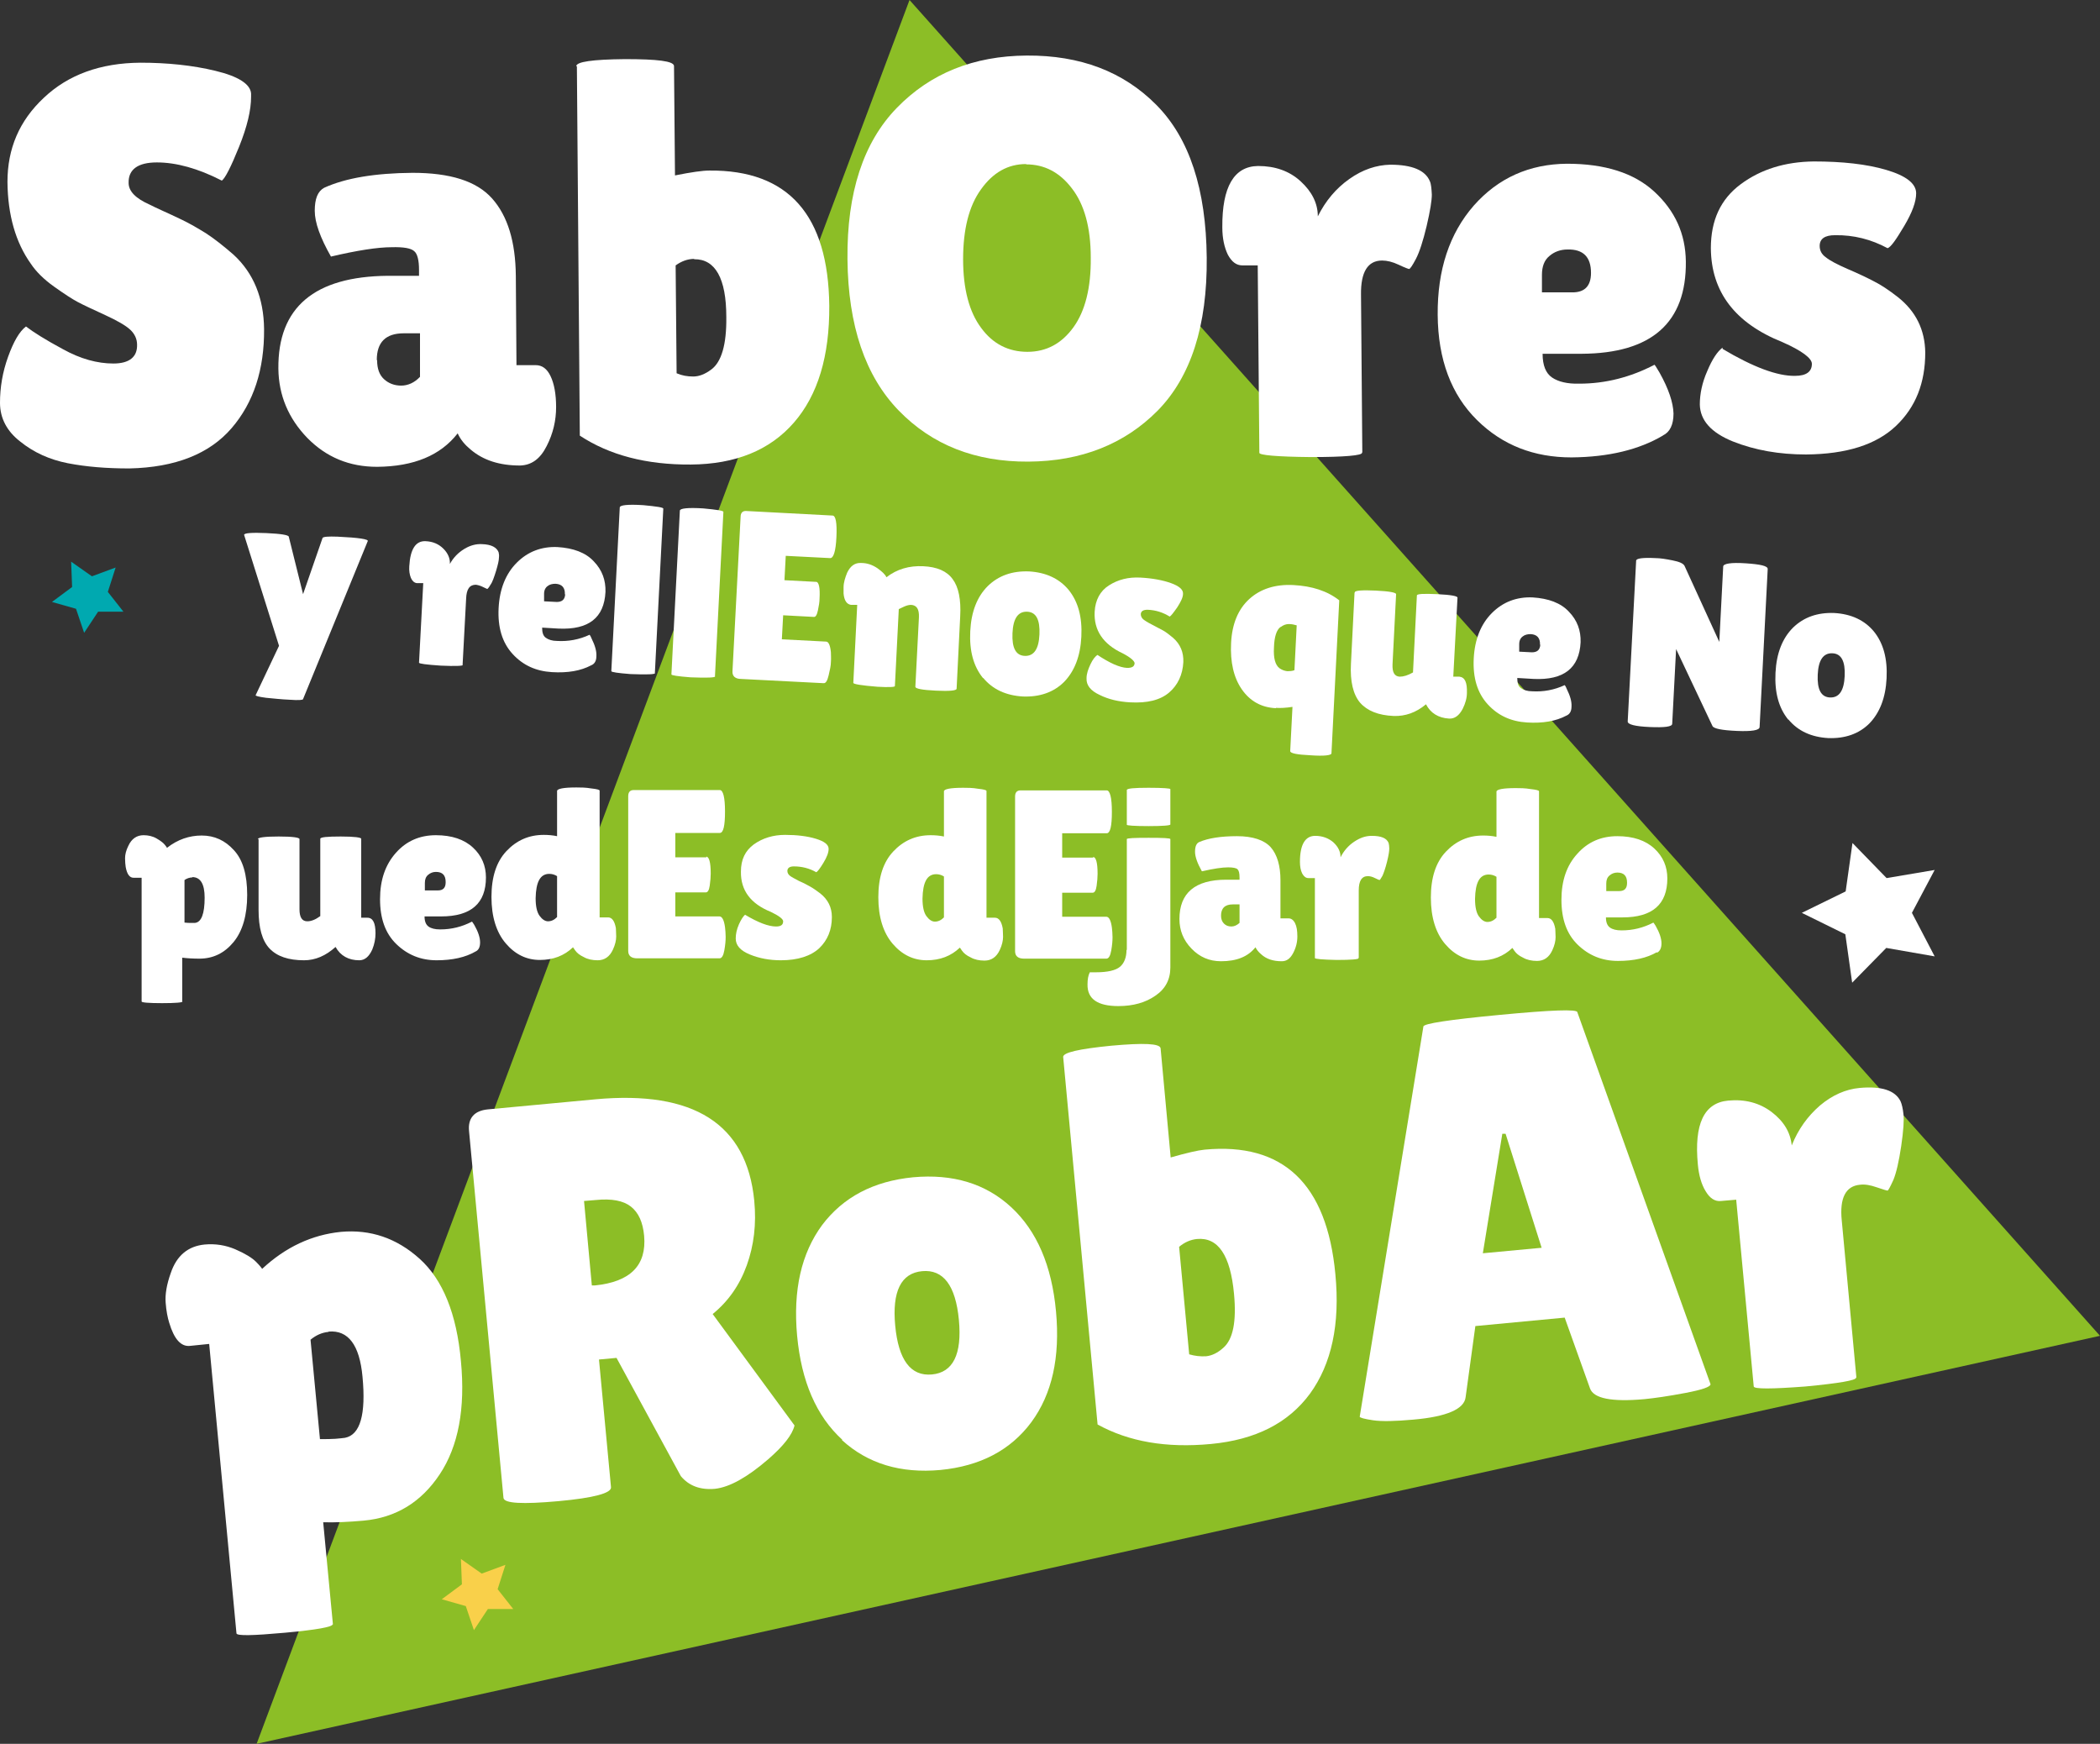 <svg xmlns="http://www.w3.org/2000/svg" id="Capa_2" data-name="Capa 2" width="646.5" height="536.8" viewBox="0 0 646.5 536.8"><rect x="0" y="0" width="646.5" height="536.8" fill="#333333" stroke="none"/><g id="Capa_1-2" data-name="Capa 1"><g><polygon points="570.3 259.5 580.8 270.3 595.6 267.8 588.6 281 595.6 294.4 580.7 291.8 570.2 302.5 568.1 287.6 554.7 281 568.2 274.4 570.3 259.5" style="fill: #fff;"></polygon><polygon points="280 0 79 536.8 646.5 411.2 280 0" style="fill: #8cbe26;"></polygon><g><path d="M56.2,308.3c0,.3-2.1,.5-6.3,.5-4.2,0-6.3-.2-6.3-.5v-38.1s-2.5,0-2.5,0c-1.2,0-2-1.1-2.4-3.3-.1-.7-.2-1.6-.2-2.7,0-1.1,.3-2.4,1-3.8,1-2.2,2.6-3.3,4.7-3.3,1.4,0,2.8,.3,4,1,1.2,.7,2,1.3,2.5,1.9,.5,.6,.7,.9,.7,1,3.3-2.6,6.9-3.8,10.7-3.8,3.9,0,7.2,1.5,9.9,4.5,2.8,3,4.1,7.6,4.1,13.8,0,6.2-1.4,11.1-4.2,14.5-2.8,3.4-6.3,5.1-10.5,5.1-1.9,0-3.7-.1-5.3-.3v13.5Zm3-38.2c-.8,0-1.7,.3-2.4,.8v13.1c.8,.1,1.5,.1,2,.1,.5,0,.9,0,1.2,0,2-.2,3-2.8,3-7.8,0-4.2-1.3-6.3-3.8-6.3Z" style="fill: #fff;"></path><path d="M79.4,258.3c0-.5,2.1-.8,6.4-.8,4.2,0,6.4,.3,6.4,.8v21.6c0,2.5,.8,3.7,2.4,3.7,1.2,0,2.5-.5,4-1.6v-23.8c0-.5,2.1-.7,6.3-.7,4.2,0,6.3,.3,6.3,.7v24.3s1.9,0,1.9,0c1.7,0,2.5,1.6,2.5,4.8,0,1.6-.3,3.3-1,5-1,2.2-2.3,3.3-4,3.3-3.3,0-5.8-1.4-7.3-4.1h0c-3,2.7-6.2,4.1-9.7,4.1-4.8,0-8.3-1.2-10.6-3.6-2.3-2.4-3.4-6.4-3.4-11.9v-21.8Z" style="fill: #fff;"></path><path d="M146.4,292.9c-3.1,1.8-7.1,2.7-12,2.7-4.9,0-9-1.7-12.4-5-3.4-3.3-5-7.9-5-13.8,0-5.9,1.6-10.6,4.9-14.3,3.2-3.6,7.3-5.4,12.3-5.4,4.9,0,8.7,1.3,11.4,3.8,2.7,2.5,4,5.6,4,9.2,0,8-4.6,12-13.8,12h-5.1c0,1.5,.4,2.5,1.2,3.1,.8,.6,2,.9,3.6,.9,3.5,0,6.7-.8,9.8-2.4,0,0,.3,.3,.7,1,1.2,2.1,1.8,3.9,1.8,5.4,0,1.5-.5,2.4-1.4,2.8Zm-9.2-21.4c0-2.1-1-3.1-3-3.1-.9,0-1.7,.3-2.4,.9-.7,.6-1,1.4-1,2.5v2.3s4,0,4,0c1.6,0,2.4-.8,2.4-2.5Z" style="fill: #fff;"></path><path d="M171.5,243.5c0-.7,2-1.1,5.9-1.1,1.3,0,2.9,0,4.6,.3,1.8,.2,2.6,.4,2.6,.7v39s2.6,0,2.6,0c1.2,0,2,1.1,2.4,3.3,0,.6,.1,1.5,.1,2.6,0,1.1-.3,2.5-1,4-1,2.2-2.6,3.3-4.7,3.3-1.6,0-3.1-.3-4.3-1-1.3-.6-2.1-1.3-2.6-2l-.7-1c-2.7,2.6-6.1,3.9-10.2,3.9-4.1,0-7.6-1.7-10.5-5.1-2.9-3.4-4.4-8.2-4.4-14.3,0-6.1,1.5-10.8,4.6-14.1,3.1-3.3,6.9-5,11.5-5,1.3,0,2.7,.1,4.1,.4v-14.1Zm-2.4,25.5c-2.8,0-4.1,2.5-4.2,7.5,0,2.5,.4,4.3,1.2,5.4,.8,1.1,1.7,1.7,2.6,1.7,1,0,1.9-.4,2.8-1.3v-12.6c-.8-.5-1.6-.7-2.4-.7Z" style="fill: #fff;"></path><path d="M217.4,263.7c.9,0,1.4,1.7,1.4,5.2,0,1-.1,2.3-.3,3.7s-.6,2.1-1.2,2.1h-9.4s0,7.4,0,7.4h13.6c.8,0,1.4,1.1,1.7,3.3,.1,.9,.2,1.9,.2,3,0,1.1-.1,2.4-.4,4.1-.3,1.7-.8,2.5-1.5,2.5h-25.3c-1.9,0-2.8-.8-2.8-2.3v-47.6c0-1.3,.6-1.9,1.7-1.9h26.5c1,0,1.6,2.2,1.6,6.6,0,4.4-.5,6.6-1.6,6.6h-13.7s0,7.5,0,7.5h9.6Z" style="fill: #fff;"></path><path d="M229.4,281.6c4,2.4,7.2,3.6,9.5,3.6,1.5,0,2.2-.5,2.2-1.6,0-.7-1.3-1.7-3.8-2.9-6.2-2.5-9.3-6.6-9.2-12.4,0-3.7,1.3-6.4,4-8.4,2.7-1.9,5.9-2.9,9.6-2.9,3.7,0,6.9,.4,9.5,1.2,2.6,.8,3.9,1.8,3.9,3.1,0,1.1-.5,2.5-1.6,4.3-1.1,1.8-1.8,2.7-2.2,2.9-2.1-1.2-4.4-1.8-6.9-1.8-1.3,0-2,.5-2,1.4,0,.6,.3,1.1,.8,1.5,.5,.4,1.5,.9,2.8,1.6,1.4,.6,2.5,1.2,3.4,1.7,.9,.5,1.9,1.2,3.1,2.1,2.4,1.9,3.6,4.3,3.6,7.3,0,3.9-1.3,7.1-3.9,9.6-2.6,2.4-6.6,3.7-11.8,3.7-3.5,0-6.7-.6-9.6-1.8-2.9-1.2-4.3-2.8-4.3-4.9,0-1.4,.3-2.8,1-4.4,.7-1.5,1.3-2.5,2-3Z" style="fill: #fff;"></path><path d="M290.6,243.6c0-.7,2-1.1,5.9-1.1,1.3,0,2.9,0,4.6,.3,1.8,.2,2.6,.4,2.6,.7v39s2.6,0,2.6,0c1.2,0,2,1.1,2.4,3.3,0,.6,.1,1.5,.1,2.6,0,1.1-.3,2.5-1,4-1,2.2-2.6,3.3-4.7,3.3-1.6,0-3.1-.3-4.3-1-1.3-.6-2.1-1.3-2.6-2l-.7-1c-2.7,2.6-6.1,3.9-10.2,3.9-4.1,0-7.6-1.7-10.5-5.1-2.9-3.4-4.4-8.2-4.4-14.3,0-6.1,1.5-10.8,4.6-14.1,3.1-3.3,6.9-5,11.5-5,1.3,0,2.7,.1,4.1,.4v-14.1Zm-2.4,25.5c-2.8,0-4.1,2.5-4.2,7.5,0,2.5,.4,4.3,1.2,5.4,.8,1.1,1.7,1.7,2.6,1.7,1,0,1.9-.4,2.8-1.3v-12.6c-.8-.5-1.6-.7-2.4-.7Z" style="fill: #fff;"></path><path d="M336.5,263.8c.9,0,1.4,1.7,1.4,5.2,0,1-.1,2.3-.3,3.7s-.6,2.1-1.2,2.1h-9.4s0,7.4,0,7.4h13.6c.8,0,1.4,1.1,1.7,3.3,.1,.9,.2,1.9,.2,3,0,1.1-.1,2.4-.4,4.1-.3,1.7-.8,2.5-1.5,2.5h-25.3c-1.9,0-2.8-.8-2.8-2.3v-47.6c0-1.3,.6-1.9,1.7-1.9h26.5c1,0,1.6,2.2,1.6,6.6,0,4.4-.5,6.6-1.6,6.6h-13.7s0,7.5,0,7.5h9.6Z" style="fill: #fff;"></path><path d="M346.9,292.4v-34.1c0-.3,2.3-.4,6.7-.4,4.5,0,6.7,.1,6.7,.4v39.5c0,3.7-1.5,6.6-4.6,8.7-3,2.1-6.8,3.2-11.4,3.2-6.4,0-9.6-2.2-9.5-6.7,0-1.5,.2-2.7,.7-3.7,.4,0,1.1,0,1.9,0,3.6,0,6.1-.6,7.4-1.7s2-2.9,2-5.2Zm0-38.5v-10.7c0-.5,2.2-.7,6.7-.7,4.5,0,6.7,.2,6.7,.4v10.9c0,.3-2.2,.5-6.7,.5-4.5,0-6.7-.2-6.7-.4Z" style="fill: #fff;"></path><path d="M370,268.2c-1.4-2.5-2.1-4.5-2.1-6,0-1.6,.4-2.6,1.3-3,2.8-1.2,6.7-1.8,11.6-1.8,4.9,0,8.4,1.2,10.4,3.4,2,2.3,3,5.7,3,10.2v11.7s2.5,0,2.5,0c.8,0,1.5,.5,2,1.5,.5,1,.7,2.3,.7,4.1,0,1.7-.4,3.4-1.3,5.1-.9,1.7-2,2.5-3.5,2.5-2.7,0-4.8-.7-6.4-2.2-.7-.6-1.3-1.3-1.7-2.1-2.3,2.9-5.8,4.3-10.6,4.3-3.6,0-6.6-1.3-9.1-3.9-2.5-2.6-3.7-5.6-3.7-9.1,0-8,4.8-12.1,14.4-12.1h4.1s0-.7,0-.7c0-1.3-.2-2.1-.6-2.5-.4-.4-1.4-.6-2.9-.6-1.9,0-4.5,.4-8,1.2Zm5.9,13.6c0,1.1,.3,1.9,.9,2.5,.6,.6,1.3,.9,2.3,.9,.9,0,1.7-.4,2.5-1.1v-5.7s-2.1,0-2.1,0c-2.4,0-3.6,1.2-3.6,3.5Z" style="fill: #fff;"></path><path d="M418.2,295c0,.3-2.2,.5-6.7,.5-4.5-.1-6.7-.3-6.7-.6v-24.6s-2,0-2,0c-.8,0-1.4-.5-1.9-1.4-.5-1-.7-2.2-.7-3.6,0-5.3,1.6-8,4.7-8,2.2,0,4.1,.7,5.6,2,1.5,1.4,2.2,2.9,2.2,4.6,1-2,2.4-3.6,4.2-4.8,1.8-1.2,3.5-1.8,5.4-1.8,2.9,0,4.6,.7,5.2,2.2,.1,.4,.2,1,.2,1.7,0,.8-.2,2.1-.7,4.1-.5,2-1,3.4-1.4,4.3-.5,.9-.8,1.3-.9,1.3s-.6-.2-1.4-.6-1.5-.6-2.2-.6c-1.9,0-2.8,1.5-2.8,4.4v20.7Z" style="fill: #fff;"></path><path d="M460.7,243.7c0-.7,2-1.1,5.9-1.1,1.3,0,2.9,0,4.6,.3,1.8,.2,2.6,.4,2.6,.7v39s2.6,0,2.6,0c1.2,0,2,1.1,2.4,3.3,0,.6,.1,1.5,.1,2.6,0,1.1-.3,2.5-1,4-1,2.2-2.6,3.3-4.7,3.3-1.6,0-3.1-.3-4.3-1-1.3-.6-2.1-1.3-2.6-2l-.7-1c-2.7,2.6-6.1,3.9-10.2,3.9-4.1,0-7.6-1.7-10.5-5.1-2.9-3.4-4.4-8.2-4.4-14.3,0-6.1,1.5-10.8,4.6-14.1,3.1-3.3,6.9-5,11.5-5,1.3,0,2.7,.1,4.1,.4v-14.1Zm-2.4,25.5c-2.8,0-4.1,2.5-4.2,7.5,0,2.5,.4,4.3,1.2,5.4,.8,1.1,1.7,1.7,2.6,1.7,1,0,1.9-.4,2.8-1.3v-12.6c-.8-.5-1.6-.7-2.4-.7Z" style="fill: #fff;"></path><path d="M510.1,293.1c-3.1,1.8-7.1,2.7-12,2.7-4.9,0-9-1.7-12.4-5-3.4-3.3-5-7.9-5-13.8,0-5.9,1.6-10.6,4.9-14.2,3.2-3.6,7.3-5.4,12.3-5.4,4.9,0,8.7,1.3,11.4,3.8,2.7,2.5,4,5.6,4,9.2,0,8-4.6,12-13.8,12h-5.1c0,1.5,.4,2.5,1.2,3.1,.8,.6,2,.9,3.6,.9,3.5,0,6.7-.8,9.8-2.4,0,0,.3,.3,.7,1,1.2,2.1,1.8,3.9,1.8,5.4,0,1.5-.5,2.4-1.4,2.9Zm-9.2-21.4c0-2.1-1-3.1-3-3.1-.9,0-1.7,.3-2.4,.9-.7,.6-1,1.4-1,2.5v2.3s4,0,4,0c1.6,0,2.4-.8,2.4-2.5Z" style="fill: #fff;"></path></g><g><path d="M75.2,164.6c0-.5,2.3-.7,6.8-.5,4.5,.2,6.8,.6,6.9,1.1l4.4,17.7,6-17.3c.2-.4,1.8-.5,4.6-.4,6.6,.3,9.7,.8,9.3,1.4l-19.9,48.6c0,.3-1.4,.4-4.1,.2-2.6-.1-5.1-.4-7.3-.6-2.3-.3-3.3-.6-3.2-.8l7.2-15.2-10.8-34.3Z" style="fill: #fff;"></path><path d="M142.5,204.7c0,.3-2.3,.4-6.8,.2-4.5-.3-6.7-.6-6.7-.9l1.3-24.5h-2c-.8-.1-1.4-.7-1.8-1.6-.4-1-.6-2.2-.5-3.6,.3-5.3,2-7.9,5.1-7.7,2.2,.1,4,.9,5.4,2.3,1.4,1.4,2.1,3,2,4.7,1.1-2,2.6-3.5,4.4-4.6,1.8-1.1,3.6-1.6,5.5-1.5,2.9,.1,4.5,1,5.1,2.5,.1,.4,.2,1,.1,1.7,0,.8-.3,2.1-.9,4.1-.6,1.9-1.1,3.4-1.7,4.2-.5,.9-.9,1.3-1,1.3,0,0-.5-.2-1.3-.6-.8-.4-1.5-.6-2.2-.7-1.9,0-2.9,1.3-3,4.3l-1.1,20.6Z" style="fill: #fff;"></path><path d="M182,204.8c-3.2,1.7-7.2,2.4-12.1,2.1-4.9-.3-8.9-2.1-12.1-5.6-3.2-3.5-4.6-8.2-4.3-14.1,.3-5.9,2.2-10.6,5.6-14,3.4-3.4,7.6-5,12.5-4.8,4.9,.3,8.7,1.7,11.2,4.4,2.6,2.7,3.7,5.8,3.6,9.4-.4,8-5.2,11.7-14.4,11.3l-5.1-.3c0,1.5,.3,2.5,1.1,3.1,.8,.6,2,1,3.5,1,3.4,.2,6.8-.4,10-1.9,0,0,.3,.3,.6,1.1,1.1,2.2,1.6,4,1.5,5.5,0,1.5-.6,2.4-1.6,2.8Zm-8.1-21.8c.1-2.1-.9-3.2-2.9-3.3-.9,0-1.8,.2-2.4,.7-.7,.5-1.1,1.3-1.1,2.4v2.3c-.1,0,3.9,.2,3.9,.2,1.6,0,2.5-.7,2.6-2.4Z" style="fill: #fff;"></path><path d="M201.7,207.2c0,.4-2.5,.5-7.6,.3-3.9-.3-5.9-.6-5.9-.9l2.6-50.4c0-.7,2.4-1,7.2-.7,4.2,.4,6.3,.7,6.2,1.1l-2.6,50.7Z" style="fill: #fff;"></path><path d="M220.2,208.2c0,.4-2.5,.5-7.6,.3-3.9-.3-5.9-.6-5.9-.9l2.6-50.4c0-.7,2.4-1,7.2-.7,4.2,.4,6.3,.7,6.2,1.1l-2.6,50.7Z" style="fill: #fff;"></path><path d="M251.2,179.1c.9,0,1.3,1.8,1.1,5.2,0,1-.2,2.2-.5,3.6-.3,1.4-.7,2.1-1.3,2l-9.4-.5-.4,7.4,13.6,.7c.8,0,1.3,1.2,1.5,3.3,0,.9,.1,1.9,0,3,0,1.1-.3,2.4-.7,4.1-.4,1.7-.9,2.5-1.6,2.4l-25.3-1.3c-1.9,0-2.8-.9-2.7-2.4l2.5-47.5c0-1.3,.7-1.9,1.8-1.8l26.5,1.4c1,0,1.4,2.3,1.2,6.6-.2,4.4-.9,6.5-1.9,6.5l-13.7-.7-.4,7.5,9.5,.5Z" style="fill: #fff;"></path><path d="M275.5,211.2c0,.3-1.8,.4-5.4,.2-4.9-.4-7.4-.8-7.4-1.2l1.2-24h-1.9c-1.3-.2-2.1-1.3-2.3-3.5,0-.6,0-1.3,0-1.9,0-1.5,.5-3,1.1-4.5,1-2.1,2.4-3.1,4.3-3,1.9,0,3.5,.6,5,1.6,1.4,1,2.4,1.9,2.8,2.8,3.2-2.5,7-3.6,11.3-3.4,4.3,.2,7.3,1.5,9.1,4,1.8,2.4,2.6,6.3,2.3,11.5l-1.1,22.2c0,.6-2.2,.8-6.4,.6s-6.3-.6-6.3-1.2l1.1-21.4c.1-2.5-.7-3.7-2.4-3.8-.5,0-1.2,.1-2.1,.5-.9,.4-1.5,.7-1.7,.8l-1.2,23.7Z" style="fill: #fff;"></path><path d="M302.6,208.7c-2.9-3.6-4.2-8.3-3.9-14.4,.3-6,2.1-10.6,5.4-13.9,3.3-3.2,7.5-4.7,12.7-4.5,5.2,.3,9.3,2.2,12.2,5.7,2.9,3.6,4.2,8.3,3.9,14.4-.3,6-2.1,10.6-5.3,13.9-3.2,3.2-7.5,4.7-12.7,4.5-5.2-.3-9.3-2.2-12.2-5.7Zm13.6-20.4c-2.8-.1-4.3,2.1-4.5,6.6-.2,4.5,1,6.9,3.8,7,2.8,.1,4.3-2.1,4.5-6.6,.2-4.5-1-6.9-3.8-7Z" style="fill: #fff;"></path><path d="M337.7,201.5c3.9,2.6,7,4,9.3,4.1,1.5,0,2.2-.4,2.3-1.4,0-.7-1.2-1.8-3.7-3.1-6-2.8-8.9-7.1-8.6-12.8,.2-3.6,1.7-6.4,4.4-8.1,2.8-1.8,6-2.6,9.7-2.4,3.7,.2,6.9,.8,9.4,1.7,2.5,.9,3.8,2,3.7,3.3,0,1.1-.7,2.5-1.8,4.2-1.2,1.7-1.9,2.6-2.3,2.8-2.1-1.3-4.3-2-6.8-2.1-1.3,0-2,.4-2.1,1.3,0,.6,.2,1.1,.7,1.6,.5,.4,1.4,1,2.8,1.7,1.3,.7,2.5,1.3,3.4,1.8,.9,.5,1.9,1.3,3,2.2,2.3,2,3.3,4.5,3.2,7.5-.2,3.9-1.7,7.1-4.4,9.4-2.7,2.3-6.7,3.3-12,3-3.5-.2-6.6-.9-9.4-2.3-2.8-1.3-4.1-3-4-5.1,0-1.4,.5-2.8,1.2-4.3,.7-1.5,1.5-2.5,2.2-2.9Z" style="fill: #fff;"></path><path d="M392.8,218c-4.5-.2-8-2.2-10.5-5.8-2.5-3.6-3.6-8.4-3.3-14.3,.3-5.9,2.2-10.4,5.6-13.5,3.4-3.1,8-4.6,13.6-4.3,5.7,.3,10.4,1.8,14.1,4.7l-2.4,47.1c0,.6-2.2,.9-6.4,.6-4.2-.2-6.3-.6-6.3-1.3l.7-13.6c-2,.3-3.7,.4-5.1,.3Zm1.4-25c-1.2,.9-1.9,3-2,6.3-.2,3.3,.4,5.4,1.7,6.4,.7,.5,1.5,.8,2.3,.9,.8,0,1.6,0,2.3-.3l.7-13.8c-.7-.2-1.5-.4-2.4-.4s-1.7,.3-2.5,.9Z" style="fill: #fff;"></path><path d="M417.1,182.3c0-.5,2.2-.7,6.4-.5,4.2,.2,6.3,.6,6.3,1.1l-1.1,21.6c-.1,2.5,.6,3.7,2.2,3.8,1.2,0,2.5-.4,4.1-1.3l1.2-23.7c0-.5,2.1-.6,6.3-.4,4.2,.2,6.3,.6,6.2,1.1l-1.3,24.3h1.9c1.7,.2,2.4,1.8,2.3,5,0,1.6-.5,3.3-1.3,4.9-1.1,2.1-2.5,3.1-4.2,3-3.3-.2-5.7-1.7-7.1-4.4h0c-3.1,2.6-6.4,3.7-9.9,3.6-4.8-.2-8.2-1.6-10.4-4.1-2.1-2.5-3.1-6.5-2.8-12l1.1-21.8Z" style="fill: #fff;"></path><path d="M482.2,220.3c-3.2,1.7-7.2,2.4-12.1,2.1-4.9-.3-8.9-2.1-12.1-5.6-3.2-3.5-4.6-8.2-4.3-14.1,.3-5.9,2.2-10.6,5.6-14,3.4-3.4,7.6-5,12.5-4.8,4.9,.3,8.7,1.7,11.2,4.4,2.6,2.7,3.7,5.8,3.6,9.4-.4,8-5.2,11.7-14.4,11.3l-5.1-.3c0,1.5,.3,2.5,1.1,3.1,.8,.6,2,1,3.5,1,3.4,.2,6.8-.4,10-1.9,0,0,.3,.3,.6,1.1,1.1,2.2,1.6,4,1.5,5.5,0,1.5-.6,2.4-1.6,2.8Zm-8.1-21.8c.1-2.1-.9-3.2-2.9-3.3-.9,0-1.8,.2-2.4,.7-.7,.5-1.1,1.3-1.1,2.4v2.3c-.1,0,3.9,.2,3.9,.2,1.6,0,2.5-.7,2.6-2.4Z" style="fill: #fff;"></path><path d="M541.7,223.8c0,1-2.4,1.4-7,1.2-4.6-.2-7.1-.7-7.5-1.5l-11.2-23.7-1.2,23c0,.9-2.3,1.2-6.9,1-4.6-.2-6.8-.8-6.8-1.7l2.6-49.5c0-.7,2-1,5.9-.8,1.5,0,3.3,.3,5.3,.7,2,.4,3.3,.9,3.7,1.7l10.7,23.4,1.2-23.2c0-.9,2.4-1.3,6.9-1s6.9,.8,6.8,1.8l-2.5,48.7Z" style="fill: #fff;"></path><path d="M550.5,221.5c-2.9-3.6-4.2-8.3-3.9-14.4,.3-6,2.1-10.6,5.4-13.9,3.3-3.2,7.5-4.7,12.7-4.5,5.2,.3,9.3,2.2,12.2,5.7,2.9,3.6,4.2,8.3,3.9,14.4-.3,6-2.1,10.6-5.3,13.9-3.2,3.2-7.5,4.7-12.7,4.5-5.2-.3-9.3-2.2-12.2-5.7Zm13.6-20.4c-2.8-.1-4.3,2.1-4.5,6.6-.2,4.5,1,6.9,3.8,7,2.8,.1,4.3-2.1,4.5-6.6,.2-4.5-1-6.9-3.8-7Z" style="fill: #fff;"></path></g><g><path d="M8,100.5c2.2,1.7,6,4.1,11.4,7,5.4,3,10.6,4.4,15.5,4.4,4.9,0,7.4-2,7.3-5.8,0-1.7-.7-3.3-2.1-4.6-1.4-1.3-4-2.8-7.7-4.5-3.7-1.7-6.5-3-8.4-4-1.9-1-4.3-2.6-7.4-4.8-3.1-2.2-5.5-4.6-7.1-7-4.7-6.6-7.1-15-7.2-25.2,0-10.2,3.6-18.8,11.2-25.9,7.5-7.1,17.4-10.7,29.7-10.8,8.3,0,16.1,.8,23.1,2.5,7.1,1.7,10.8,4.1,11,7,0,.3,0,.7,0,1,0,4.1-1.2,9.2-3.7,15.4-2.5,6.2-4.3,9.7-5.3,10.4-7.4-3.8-14.1-5.6-20-5.6-5.9,0-8.8,2.2-8.7,6.3,0,2.6,2.2,4.8,6.5,6.7,.9,.5,2.3,1.1,4,1.9,1.7,.8,3.8,1.7,6,2.8,2.3,1.1,4.7,2.5,7.3,4.1,2.6,1.7,5.4,3.9,8.5,6.6,6.2,5.7,9.3,13.4,9.4,22.9,.1,12.4-3.2,22.6-10,30.5-6.8,7.9-17.3,12.1-31.5,12.4-7,0-13.2-.5-18.9-1.6-5.6-1.1-10.5-3.3-14.7-6.7C2.2,132.8,0,128.8,0,124c0-4.8,.8-9.5,2.5-14.2,1.7-4.7,3.5-7.8,5.5-9.3Z" style="fill: #fff;"></path><path d="M101.9,79c-3.3-5.8-5-10.5-5-14.1,0-3.7,.9-6,2.9-7.1,6.6-3,15.6-4.5,27.2-4.6,11.5,0,19.7,2.5,24.5,7.9,4.8,5.4,7.2,13.3,7.3,23.8l.2,27.5h5.9c2,0,3.5,1.1,4.6,3.4,1.1,2.3,1.7,5.5,1.7,9.5,0,4.1-.9,8.1-2.9,12-2,4-4.7,5.9-8.2,6-6.3,0-11.3-1.6-15.2-4.9-1.7-1.4-3.1-3-4-5-5.3,6.8-13.5,10.2-24.8,10.3-8.5,0-15.6-2.9-21.5-8.9-5.8-6-8.8-13.1-8.9-21.3-.2-18.9,11.1-28.4,33.7-28.6h9.6c0,0,0-1.8,0-1.8,0-3-.5-5-1.5-5.8-1-.9-3.3-1.3-6.9-1.2-4.4,0-10.7,1-18.8,2.9Zm14.2,31.9c0,2.6,.7,4.5,2.1,5.8,1.4,1.3,3.2,2,5.3,2,2.1,0,4.1-.9,5.8-2.7v-13.4c-.1,0-5,0-5,0-5.6,0-8.3,2.8-8.3,8.2Z" style="fill: #fff;"></path><path d="M177.4,20.4c0-1.4,5-2.1,15-2.2,10,0,15,.6,15.1,2.1l.3,33.7c5-1,8.5-1.5,10.6-1.5,24.3-.2,36.6,13.7,36.9,41.6,.1,15.5-3.5,27.5-10.9,36-7.4,8.5-18,12.8-31.7,12.9s-25.1-2.9-34.2-8.9l-.9-113.7Zm36.3,59.3c-2,0-3.9,.7-5.7,2l.3,33.2c1.6,.7,3.3,1,5.1,1,1.8,0,3.6-.7,5.5-2.1,3.2-2.3,4.8-7.7,4.7-16.2,0-11.9-3.4-17.9-9.9-17.8Z" style="fill: #fff;"></path><path d="M316.6,142.1c-16.3,.1-29.6-5.1-39.9-15.7-10.3-10.6-15.6-26.1-15.8-46.6-.2-20.5,4.9-36,15.2-46.6,10.3-10.6,23.6-16,40-16.1,16.4-.1,29.7,4.9,39.9,15.2,10.2,10.3,15.3,26,15.5,47,.2,21-4.9,36.7-15.1,47.1-10.2,10.3-23.5,15.6-39.8,15.7Zm-.7-91.6c-5.6,0-10.2,2.6-13.9,7.8-3.7,5.1-5.5,12.3-5.5,21.5,0,9.2,1.9,16.3,5.6,21.2,3.6,4.9,8.4,7.3,14.2,7.3,5.9,0,10.6-2.6,14.2-7.6,3.6-5,5.4-12.2,5.3-21.4,0-9.3-2-16.4-5.8-21.3-3.8-5-8.5-7.4-14.1-7.4Z" style="fill: #fff;"></path><path d="M419.3,139.4c0,.8-5.3,1.3-15.8,1.3-10.5-.1-15.8-.6-15.8-1.3l-.5-57.7h-4.7c-1.9,0-3.3-1.1-4.5-3.3-1.1-2.3-1.7-5.1-1.7-8.4-.1-12.5,3.6-18.8,11-18.9,5.2,0,9.6,1.5,13.1,4.7,3.5,3.2,5.3,6.8,5.3,10.8,2.4-4.8,5.6-8.6,9.7-11.5,4.1-2.9,8.3-4.3,12.6-4.4,6.7,0,10.8,1.7,12.2,5.1,.4,.9,.5,2.3,.6,4.1,0,1.8-.5,5-1.6,9.7-1.1,4.6-2.2,8-3.3,10.1-1.1,2.1-1.8,3.1-2.1,3.1-.2,0-1.3-.4-3.2-1.3-1.9-.9-3.6-1.3-5.1-1.3-4.4,0-6.6,3.5-6.5,10.5l.4,48.5Z" style="fill: #fff;"></path><path d="M511.9,134.1c-7.3,4.3-16.6,6.6-28.1,6.7-11.5,0-21.2-3.7-29.1-11.5-7.9-7.8-12-18.6-12.1-32.4-.1-13.8,3.6-25,11.1-33.6,7.5-8.5,17.1-12.8,28.7-12.9,11.6,0,20.6,2.8,26.9,8.6,6.4,5.9,9.6,13,9.7,21.5,.2,18.8-10.5,28.3-32.1,28.4h-12c0,3.6,1,6,2.9,7.3,1.9,1.3,4.7,2,8.4,1.9,8.1,0,15.8-2,23.1-5.8,.1-.1,.6,.7,1.6,2.4,2.8,5,4.2,9.2,4.3,12.6,0,3.4-1.1,5.7-3.2,6.7Zm-22.1-50.1c0-4.9-2.4-7.3-7.2-7.2-2.2,0-4.1,.7-5.6,2-1.6,1.3-2.3,3.3-2.3,5.8v5.4s9.4,0,9.4,0c3.8,0,5.7-2,5.7-6Z" style="fill: #fff;"></path><path d="M530.3,107.4c9.4,5.6,16.9,8.4,22.3,8.3,3.5,0,5.2-1.3,5.2-3.7,0-1.7-3-4-9.1-6.7-14.5-5.8-21.9-15.4-22-28.9,0-8.6,3-15.1,9.2-19.7,6.2-4.6,13.7-6.9,22.5-7,8.7,0,16.2,.8,22.3,2.6,6.1,1.8,9.2,4.2,9.2,7.2,0,2.6-1.2,5.9-3.7,10.1-2.5,4.2-4.1,6.5-5.1,6.8-5-2.7-10.4-4.1-16.2-4-3.1,0-4.7,1.1-4.7,3.3,0,1.4,.6,2.6,1.9,3.5,1.2,1,3.5,2.2,6.7,3.6,3.3,1.4,6,2.7,8.1,3.8,2.2,1.1,4.6,2.7,7.3,4.8,5.6,4.4,8.4,10.1,8.5,17.1,0,9.3-2.9,16.8-9,22.6-6.1,5.8-15.3,8.7-27.7,8.8-8.2,0-15.7-1.3-22.5-4-6.7-2.7-10.1-6.5-10.2-11.4,0-3.2,.7-6.7,2.3-10.3,1.5-3.6,3.1-6,4.7-7.2Z" style="fill: #fff;"></path></g><g><path d="M102.4,500c0,.8-4.8,1.7-14.7,2.6-9.9,.9-14.8,1-14.9,.2l-8.4-89.1-5.9,.6c-2.8,.3-4.9-2.1-6.4-7.1-.5-1.6-.9-3.6-1.1-6.2-.2-2.5,.3-5.6,1.6-9.2,1.8-5.3,5.3-8.2,10.4-8.7,3.3-.3,6.5,.2,9.5,1.5,3,1.3,5.1,2.6,6.3,3.8,1.2,1.2,1.8,2,1.9,2.2,7.2-6.7,15.3-10.5,24.3-11.4,9-.8,17.1,1.9,24.2,8.3,7.1,6.4,11.4,16.9,12.7,31.5,1.4,14.6-.8,26.2-6.5,34.8-5.7,8.6-13.5,13.4-23.5,14.3-4.5,.4-8.6,.6-12.4,.5l3,31.5Zm-1.3-90c-2,.2-3.8,1-5.5,2.4l2.9,30.6c2,0,3.6,0,4.8-.1s2.2-.2,2.9-.3c4.7-.9,6.5-7.2,5.4-18.8-.9-9.8-4.4-14.4-10.4-13.9Z" style="fill: #fff;"></path><path d="M188.1,457.8c.2,1.8-5.2,3.3-16.2,4.3-11.1,1-16.7,.7-16.9-1l-10.6-112.9c-.4-4,1.6-6.3,5.8-6.7l33.1-3.1c30.3-2.8,46.6,7.6,48.9,31.2,.7,7.2-.1,13.8-2.3,19.9-2.2,6.1-5.7,11.1-10.5,15l25.2,34.3c-.7,2.9-3.4,6.3-8.1,10.4-6.5,5.6-11.9,8.6-16.4,9.1-4.5,.4-8-.9-10.5-3.9l-19.8-36.4-5.4,.5,3.7,39.3Zm-8.3-88.1l2.4,26h.9c11-1.1,16-6.2,15.2-15.3-.4-4.2-1.7-7.1-4.1-9-2.3-1.8-5.9-2.5-10.8-2l-3.6,.3Z" style="fill: #fff;"></path><path d="M259.3,443.2c-8-7.3-12.6-18-13.9-32-1.3-14.1,1.3-25.4,7.7-34.1,6.5-8.6,15.8-13.5,28-14.7,12.2-1.1,22.3,1.9,30.2,9.2,7.9,7.3,12.5,18,13.8,32.1,1.3,14.1-1.2,25.4-7.6,34.1-6.4,8.6-15.7,13.5-28,14.7-12.2,1.1-22.3-1.9-30.3-9.2Zm24.6-51.9c-6.5,.6-9.3,6.2-8.3,16.8,1,10.6,4.8,15.6,11.3,15,6.5-.6,9.3-6.2,8.3-16.8-1-10.6-4.8-15.6-11.3-15Z" style="fill: #fff;"></path><path d="M327.3,325.4c-.1-1.4,4.8-2.5,14.8-3.5,10-.9,15-.7,15.2,.8l3.1,33.6c4.9-1.4,8.4-2.2,10.4-2.4,24.2-2.3,37.7,10.5,40.3,38.3,1.5,15.5-1.2,27.7-7.8,36.8-6.7,9.1-16.8,14.2-30.5,15.5-13.7,1.3-25.3-.7-34.9-6l-10.6-113.2Zm41.2,56c-2,.2-3.8,1-5.5,2.4l3.1,33.1c1.7,.5,3.4,.7,5.2,.6,1.8-.2,3.5-1,5.3-2.6,3-2.6,4.1-8.1,3.3-16.6-1.1-11.9-4.9-17.5-11.4-16.9Z" style="fill: #fff;"></path><path d="M506.2,430.7c-10,.9-15.6-.2-16.7-3.3l-7.8-21.8-27.5,2.6-3,21.9c-.4,3.6-5.7,6-16.1,6.9-5.5,.5-9.7,.6-12.4,.2-2.7-.4-4.1-.8-4.1-1.1l19.6-120.1c0-.9,7.8-2.1,23.6-3.6,15.8-1.5,23.8-1.8,23.8-.8l41,114.5c0,.8-2.5,1.7-7.8,2.7-5.3,1-9.5,1.6-12.6,1.9Zm-49.8-44.9l18.2-1.7-11.1-35.1h-1c0,0-6,36.8-6,36.8Z" style="fill: #fff;"></path><path d="M571.4,424.1c0,.8-5.1,1.7-15.6,2.7-10.5,.8-15.8,.8-15.9,0l-5.4-57.5-4.7,.4c-1.8,.2-3.4-.8-4.7-3-1.3-2.1-2.1-4.9-2.4-8.2-1.2-12.5,1.9-19,9.3-19.7,5.2-.5,9.7,.7,13.4,3.5,3.8,2.9,5.8,6.3,6.2,10.3,2-5,4.9-9,8.7-12.3,3.8-3.2,7.9-5,12.2-5.4,6.7-.6,10.9,.7,12.6,4.1,.4,.9,.7,2.2,.9,4,.2,1.8,0,5-.7,9.8-.7,4.7-1.5,8.2-2.4,10.4-1,2.2-1.6,3.3-1.8,3.3-.2,0-1.3-.3-3.3-1-2-.7-3.7-1-5.2-.8-4.4,.4-6.3,4.1-5.6,11l4.5,48.3Z" style="fill: #fff;"></path></g><polygon points="35.6 174.7 33.2 182.2 38 188.3 30.2 188.3 25.9 194.8 23.4 187.4 16 185.3 22.2 180.7 21.9 172.9 28.3 177.4 35.6 174.7" style="fill: #00a9b0;"></polygon><polygon points="155.6 481.7 153.2 489.2 158 495.3 150.2 495.3 145.9 501.8 143.4 494.4 136 492.3 142.2 487.7 141.9 479.9 148.3 484.4 155.6 481.7" style="fill: #f9d04a;"></polygon></g></g></svg>